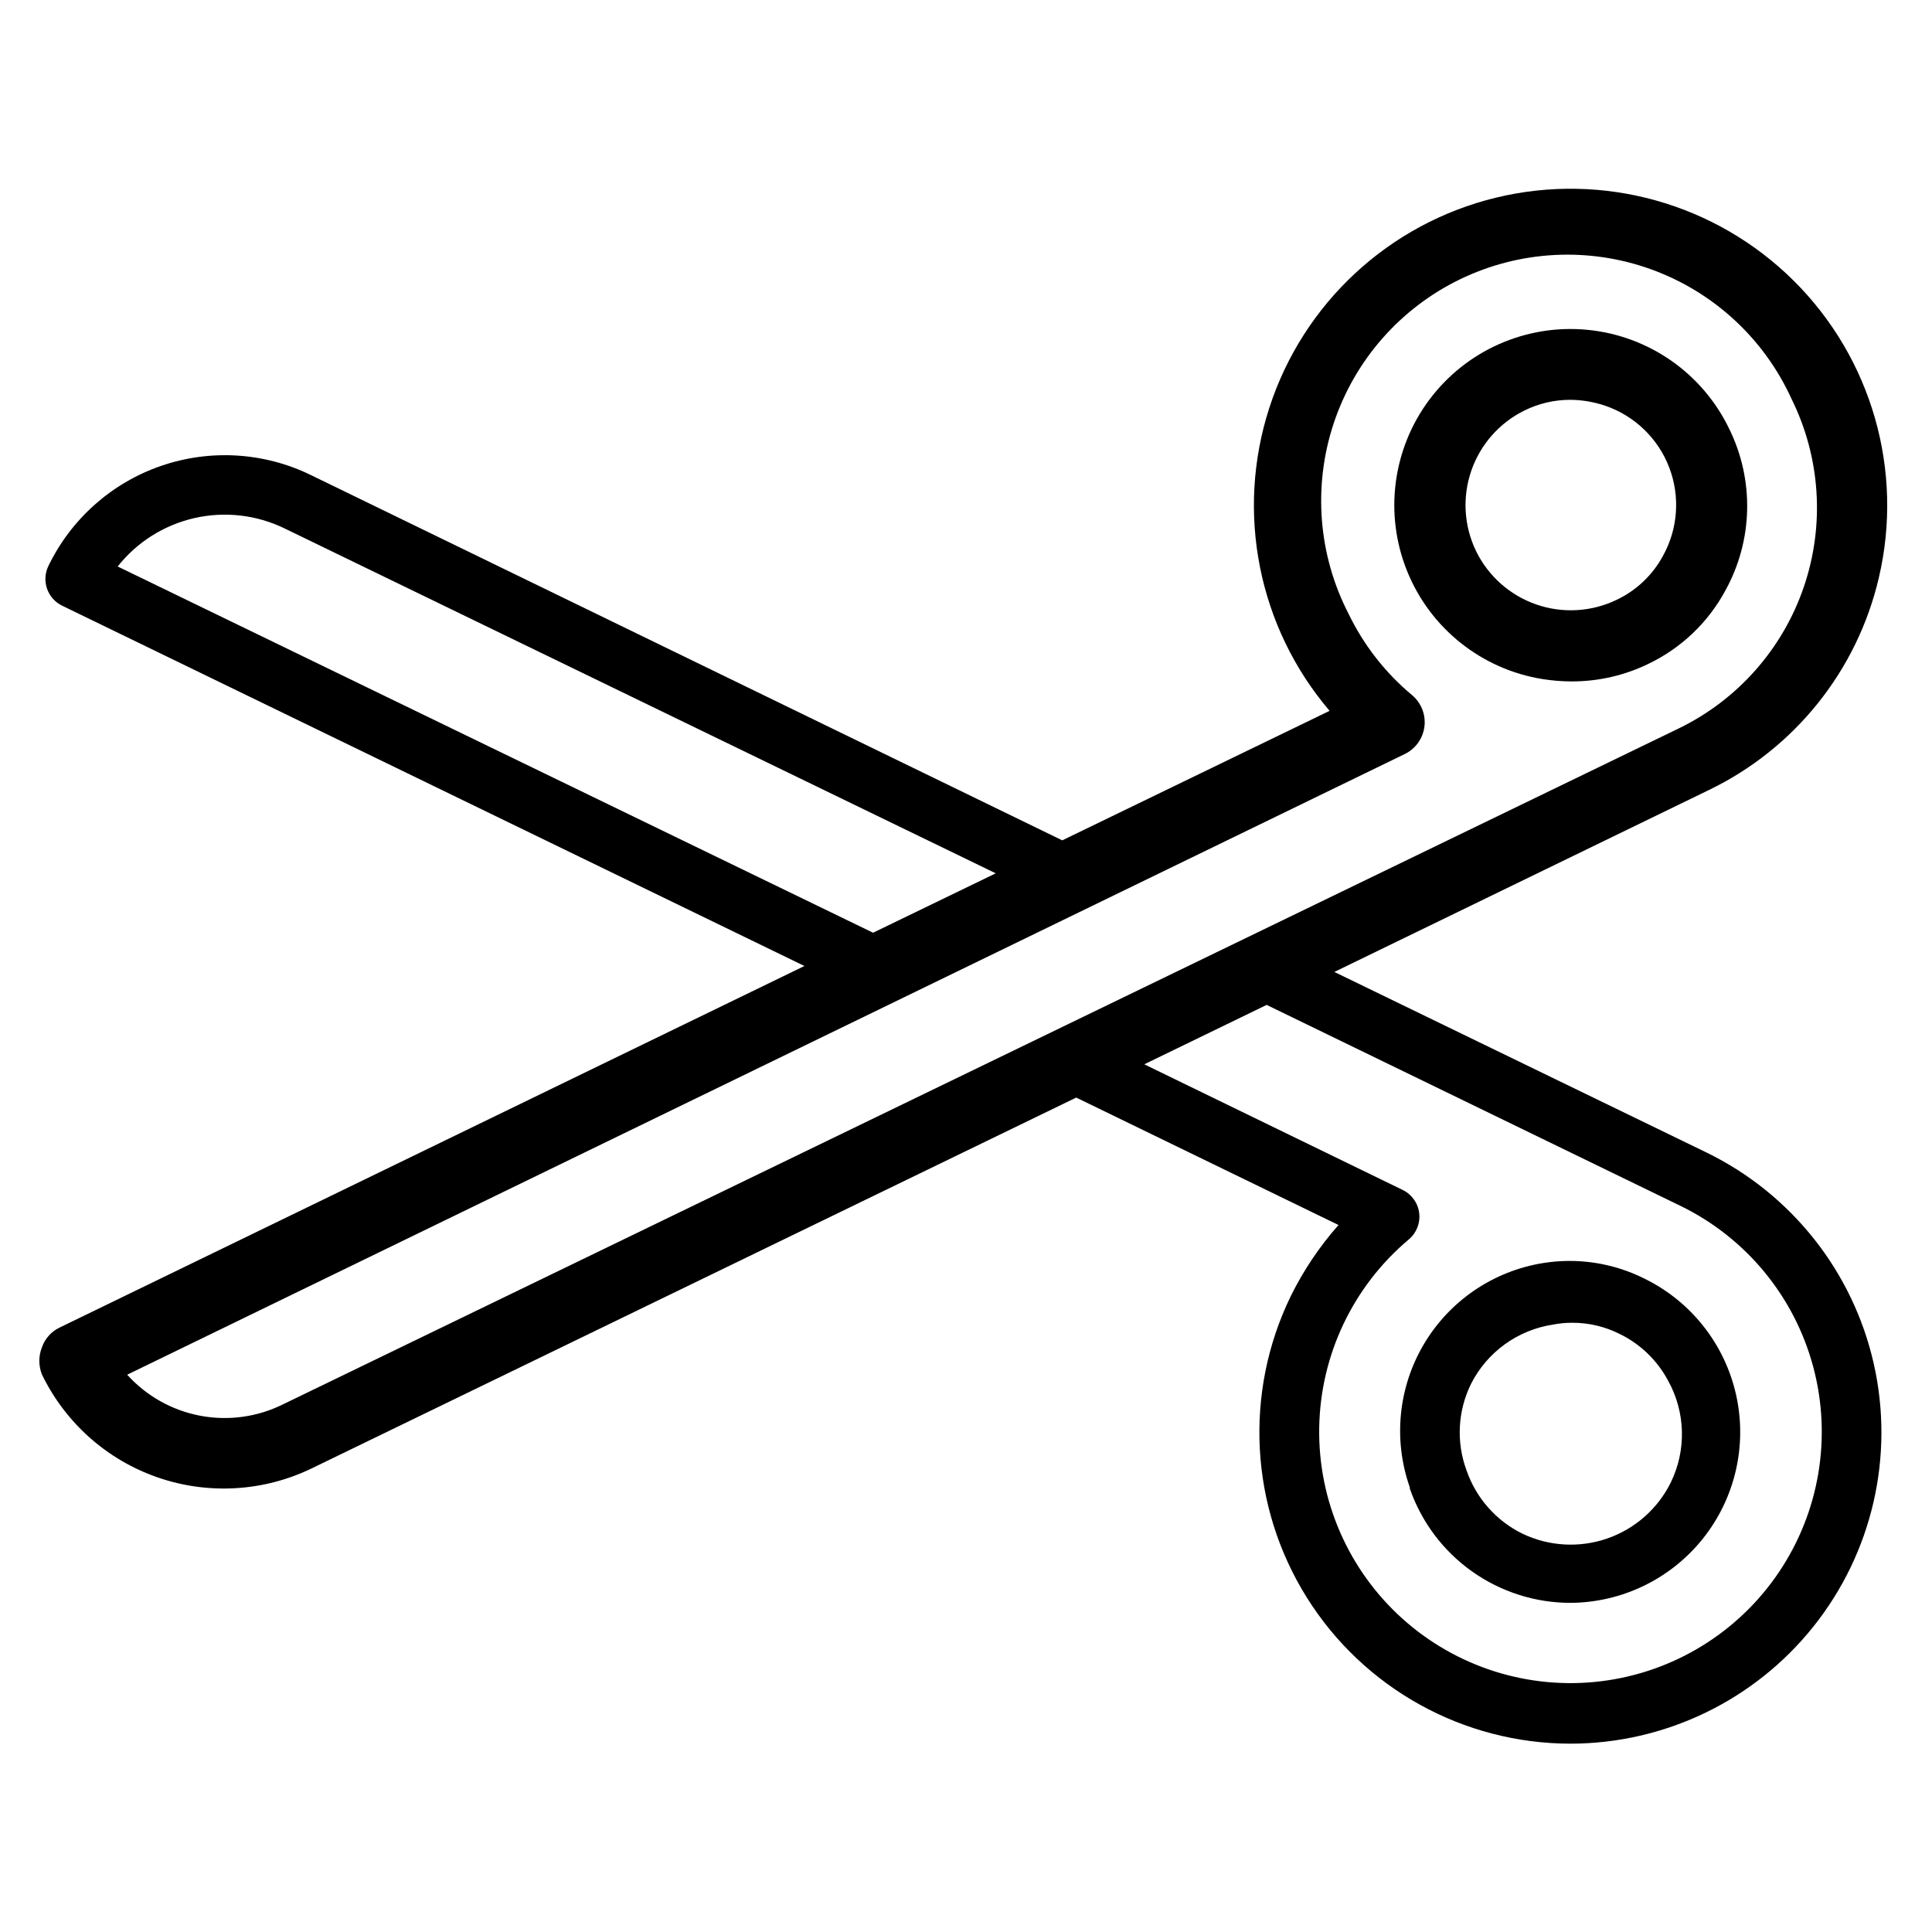 <?xml version="1.0" encoding="UTF-8"?>
<!-- Uploaded to: ICON Repo, www.iconrepo.com, Generator: ICON Repo Mixer Tools -->
<svg fill="#000000" width="800px" height="800px" version="1.1" viewBox="144 144 512 512" xmlns="http://www.w3.org/2000/svg">
 <g>
  <path d="m517.61 538.47c3.074 8.848 8.824 16.52 16.457 21.949 7.633 5.434 16.766 8.352 26.133 8.355 13.695-0.086 26.617-6.371 35.141-17.094 8.523-10.727 11.734-24.73 8.73-38.094-3.004-13.367-11.898-24.652-24.191-30.695-8.312-4.188-17.734-5.648-26.922-4.172-13.188 2.113-24.758 9.969-31.582 21.445-6.824 11.477-8.203 25.395-3.766 37.988zm16.219-27.711c4.285-8.473 12.414-14.34 21.805-15.742 1.633-0.316 3.293-0.473 4.957-0.473 4.344-0.023 8.633 0.977 12.52 2.91 5.504 2.648 10.023 6.977 12.91 12.359 4.656 8.332 4.953 18.414 0.785 27-3.441 7-9.508 12.355-16.879 14.906s-15.449 2.086-22.48-1.285c-6.953-3.418-12.27-9.445-14.801-16.77-2.766-7.473-2.336-15.754 1.184-22.906z"/>
  <path d="m602.23 257.59c-7.09-14.695-21.336-24.625-37.578-26.188-16.246-1.559-32.121 5.477-41.879 18.551-9.758 13.078-11.98 30.305-5.859 45.43 6.121 15.125 19.695 25.957 35.801 28.566 2.606 0.422 5.234 0.633 7.871 0.633 7.012 0.004 13.93-1.582 20.234-4.644 8.723-4.168 15.891-11.008 20.465-19.523 7.301-13.262 7.652-29.254 0.945-42.824zm-17.555 33.77c-2.738 5.051-7.012 9.105-12.203 11.574-6.66 3.227-14.328 3.684-21.324 1.262-6.996-2.422-12.746-7.519-15.988-14.172-3.207-6.644-3.66-14.289-1.258-21.262 2.406-6.977 7.469-12.719 14.09-15.973 3.769-1.863 7.918-2.832 12.125-2.836 3.16 0.023 6.297 0.555 9.289 1.574 7.793 2.668 14 8.652 16.949 16.344s2.336 16.297-1.68 23.488z"/>
  <path d="m641.91 297.11c6.66-28.379-1.883-58.184-22.57-78.723-20.688-20.539-50.555-28.871-78.887-22.008-28.332 6.867-51.07 27.941-60.062 55.672-8.992 27.73-2.949 58.145 15.965 80.328l-70.848 34.32-199.16-96.824c-12.406-6.043-26.711-6.898-39.75-2.379-13.043 4.519-23.746 14.043-29.758 26.465-0.922 1.879-1.059 4.047-0.379 6.027s2.117 3.606 4 4.523l196.72 95.488-197.35 95.801c-2.223 1.051-3.922 2.953-4.723 5.273-0.91 2.301-0.91 4.863 0 7.164 6.195 12.824 17.242 22.648 30.703 27.301 13.457 4.652 28.215 3.754 41.008-2.504l202.39-98.164 69.512 33.77c-5.051 5.707-9.312 12.059-12.676 18.895-12.418 25.559-10.809 55.711 4.262 79.805 15.07 24.09 41.477 38.73 69.895 38.75 25.047-0.031 48.723-11.441 64.355-31.012 15.633-19.57 21.527-45.184 16.023-69.621-5.504-24.434-21.812-45.047-44.324-56.023l-98.637-47.859 99.188-48.18c22.777-10.965 39.363-31.66 45.105-56.285zm-466.73-2.988c5.125-6.469 12.301-10.996 20.348-12.828s16.477-0.863 23.895 2.75l188.46 91.395-32.512 15.742zm414.23 169.48c17.32 8.453 30.125 23.996 35.109 42.613 4.988 18.617 1.664 38.477-9.109 54.457-10.77 15.98-27.938 26.512-47.066 28.871-19.125 2.359-38.336-3.684-52.672-16.566-14.332-12.883-22.383-31.344-22.07-50.613 0.312-19.266 8.957-37.457 23.703-49.867 2.062-1.707 3.117-4.344 2.797-7.004-0.316-2.656-1.965-4.973-4.371-6.141l-68.488-33.301 32.434-15.742zm-370.46 52.586c-6.793 3.359-14.5 4.406-21.945 2.988-7.445-1.422-14.223-5.234-19.305-10.863l338.5-164.45h0.004c2.906-1.379 4.906-4.152 5.289-7.352 0.383-3.195-0.898-6.367-3.402-8.395-7.016-5.875-12.703-13.172-16.688-21.41-8.074-15.625-9.5-33.852-3.953-50.543s17.602-30.438 33.422-38.121c15.824-7.684 34.078-8.652 50.625-2.691 16.551 5.961 29.992 18.352 37.277 34.363 7.68 15.523 8.848 33.469 3.246 49.855-5.598 16.391-17.508 29.867-33.082 37.445z"/>
 </g>
</svg>
